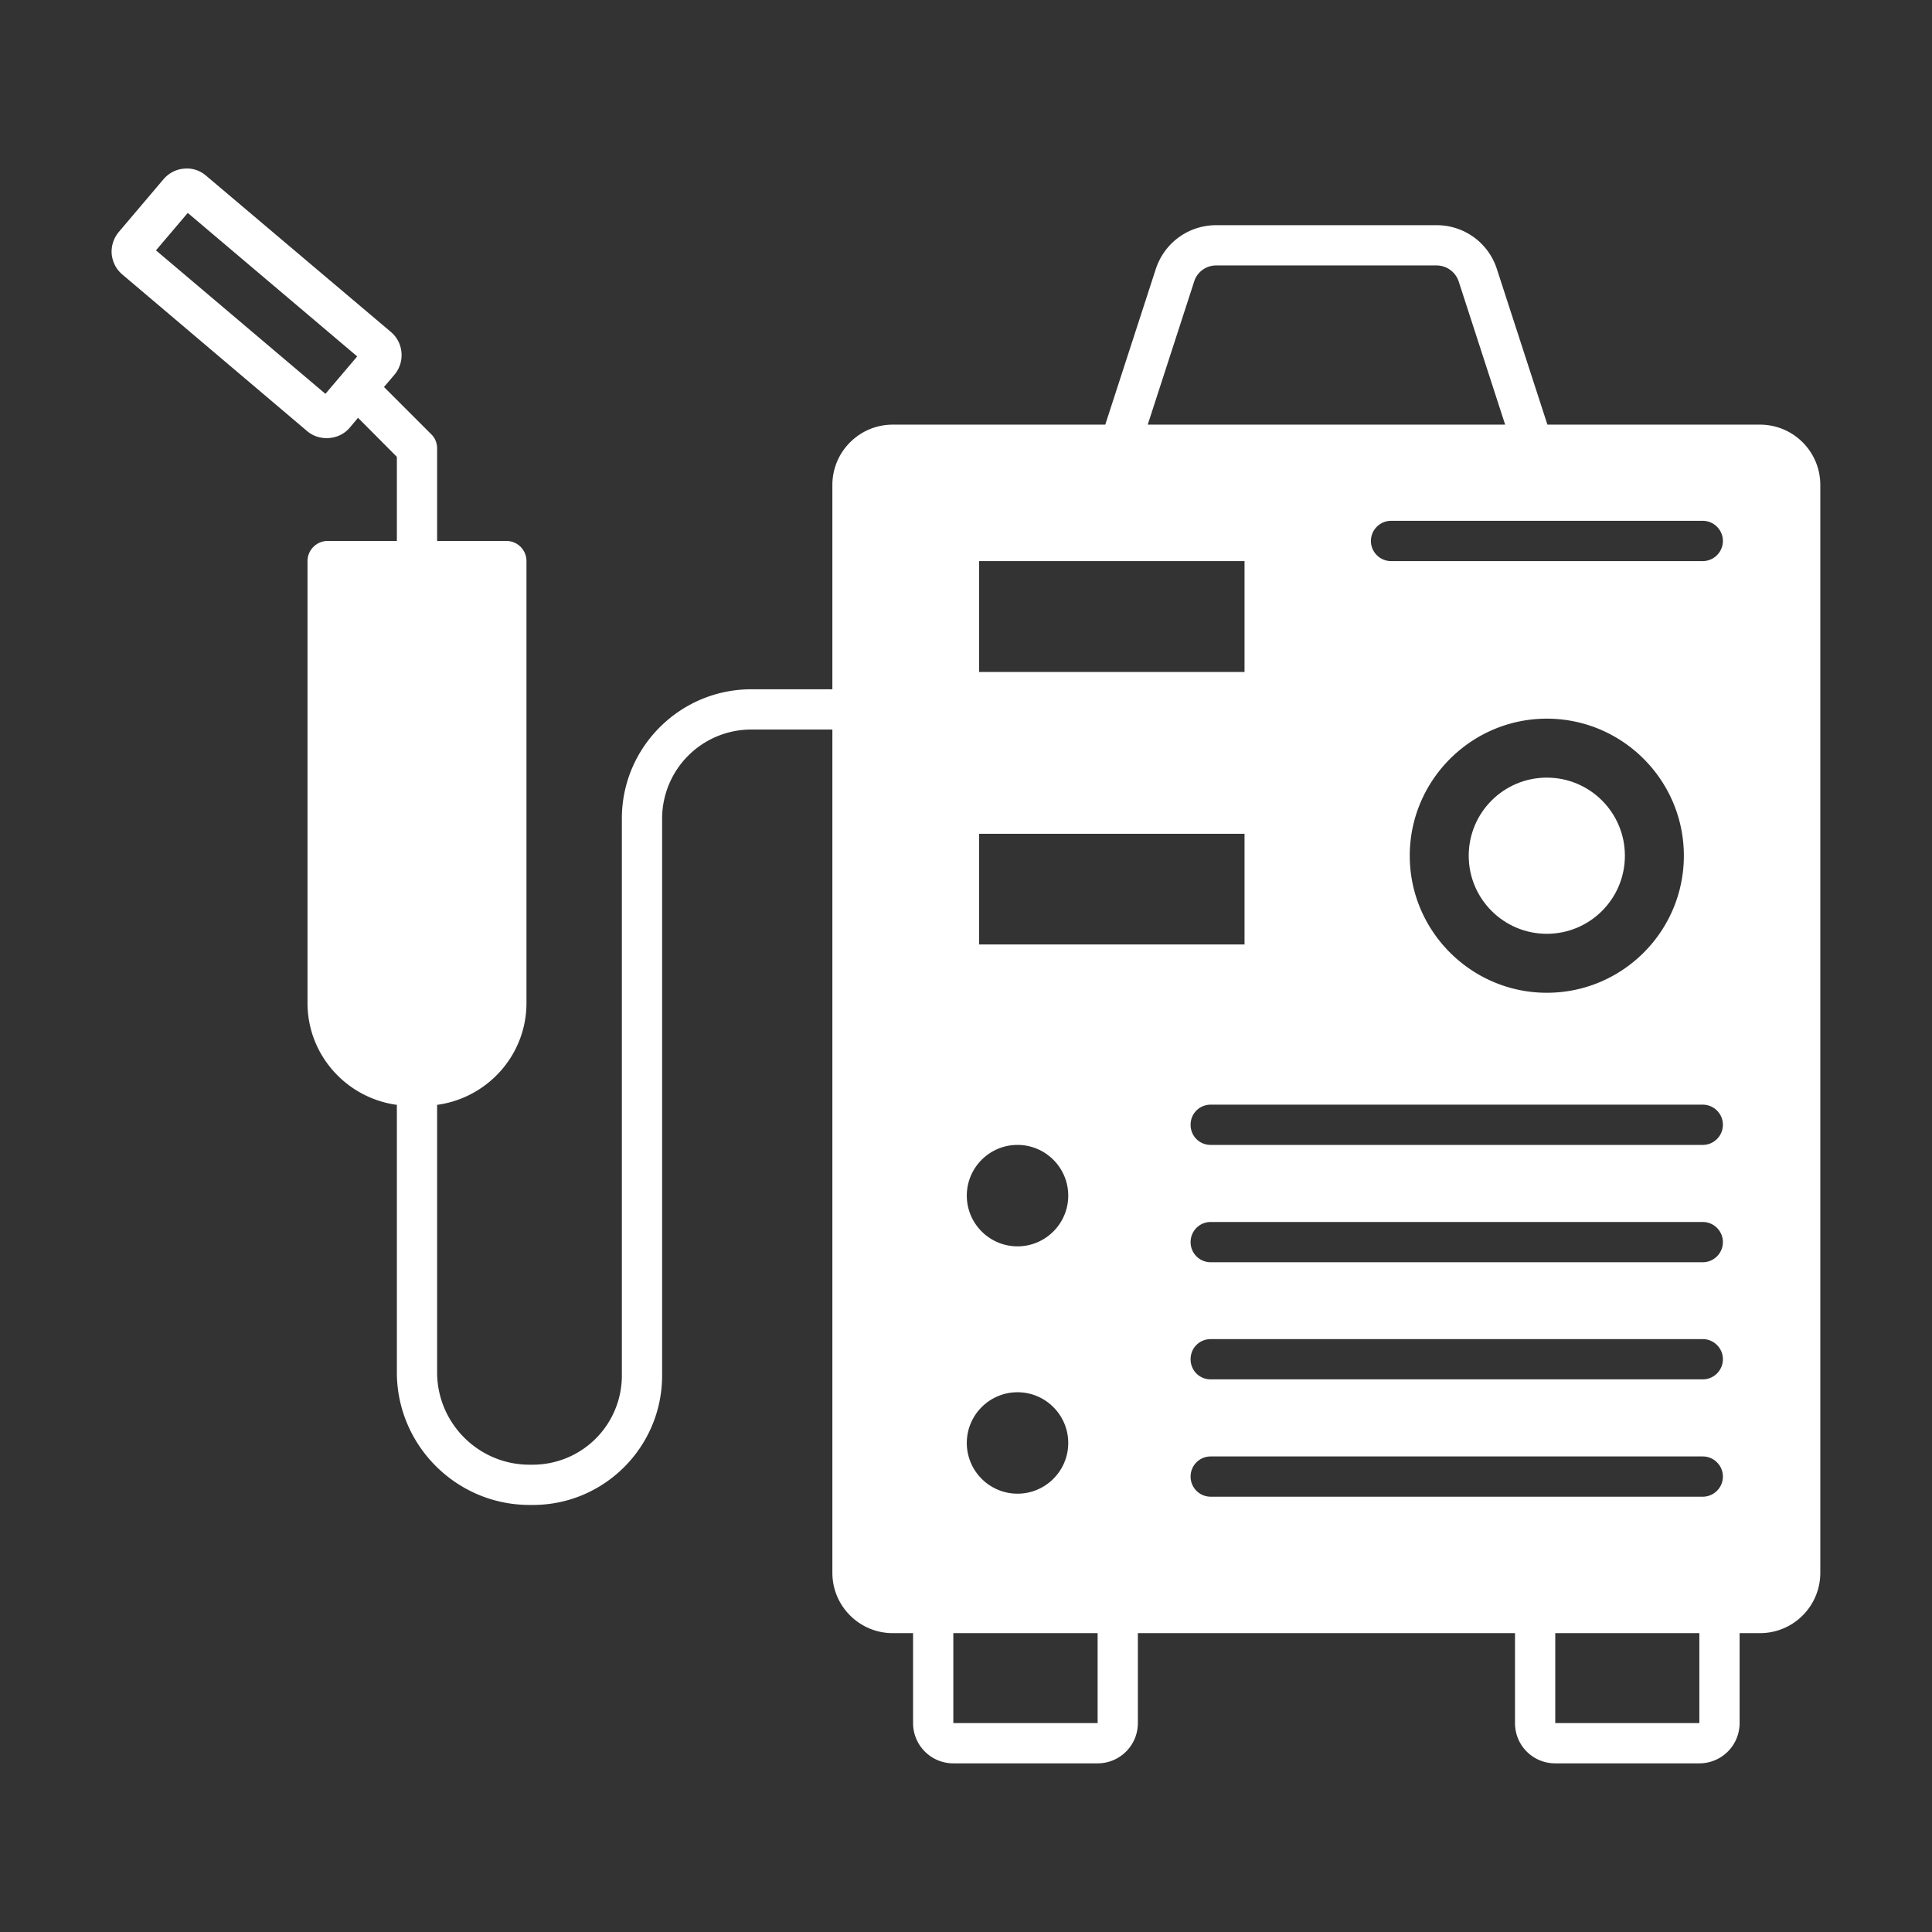 <svg xmlns="http://www.w3.org/2000/svg" xmlns:xlink="http://www.w3.org/1999/xlink" width="512" height="512" x="0" y="0" viewBox="0 0 96 96" style="enable-background:new 0 0 512 512" xml:space="preserve" class=""><rect x="0" y="0" width="96" height="96" fill="#333333" stroke="none"/>  <g>    <circle cx="76.86" cy="42.52" r="3.88" fill="#ffffff" opacity="1" data-original="#000000" class=""></circle>    <path d="M87.45 21.1H76.89l-2.51-7.73a3.136 3.136 0 0 0-3-2.18H60.43c-1.37 0-2.57.87-3 2.18l-2.51 7.73H44.36c-1.65 0-3 1.34-3 3v10.15h-4.03c-3.54 0-6.43 2.88-6.43 6.42v27.68a4.43 4.43 0 0 1-4.42 4.43h-.17c-2.53 0-4.59-2.06-4.59-4.59V54.9c2.5-.34 4.44-2.47 4.44-5.06V27.88c0-.55-.44-1-1-1h-3.44v-4.6c0-.26-.1-.52-.29-.7l-2.35-2.35.52-.61c.53-.63.46-1.58-.17-2.12l-9.19-7.77c-.3-.26-.69-.39-1.09-.35-.4.03-.76.22-1.02.52L5.9 11.53c-.25.3-.38.69-.35 1.09.04.4.22.76.53 1.02l9.18 7.78c.28.24.63.35.97.35.43 0 .85-.17 1.15-.52l.41-.49 1.93 1.94v4.18h-3.44c-.55 0-1 .45-1 1v21.96c0 2.59 1.94 4.72 4.44 5.06v13.29c0 3.63 2.96 6.59 6.59 6.59h.17c3.54 0 6.42-2.88 6.42-6.43V40.67a4.43 4.43 0 0 1 4.43-4.42h4.03v41.9c0 1.66 1.35 3 3 3h1.01v4.47a2 2 0 0 0 2 2h7.17a2 2 0 0 0 2-2v-4.47h18.74v4.47c0 1.11.89 2 2 2h7.16a2 2 0 0 0 2-2v-4.47h1.01c1.66 0 3-1.34 3-3V24.1c0-1.66-1.34-3-3-3zm-71.28-1.53-8.42-7.13 1.58-1.86 8.42 7.13zm60.69 29.76c-3.75 0-6.81-3.06-6.81-6.81s3.06-6.81 6.81-6.81 6.81 3.05 6.81 6.81-3.05 6.81-6.81 6.81zm7.75-21.45H69.12c-.55 0-1-.45-1-1s.45-1 1-1h15.49c.55 0 1 .45 1 1s-.45 1-1 1zm0 27.01c.55 0 1 .45 1 1s-.45 1-1 1H60.16c-.56 0-1-.44-1-1s.44-1 1-1zm-34.05 2c1.39 0 2.52 1.13 2.52 2.52s-1.13 2.52-2.52 2.52-2.52-1.13-2.52-2.52 1.13-2.52 2.52-2.52zm0 12.29c1.39 0 2.52 1.13 2.52 2.52s-1.13 2.52-2.52 2.52-2.52-1.13-2.52-2.52 1.13-2.52 2.52-2.52zm-1.91-35.79v-5.51h13.19v5.51zm13.19 8.04v5.5H48.65v-5.5zm22.77 27.11H60.16c-.56 0-1-.44-1-1s.44-1 1-1h24.45c.55 0 1 .45 1 1s-.45 1-1 1zm1 4.83c0 .55-.45 1-1 1H60.16c-.56 0-1-.45-1-1s.44-1 1-1h24.45c.55 0 1 .45 1 1zm-1-10.65H60.16c-.56 0-1-.45-1-1s.44-1 1-1h24.45c.55 0 1 .45 1 1s-.45 1-1 1zM59.34 13.98c.15-.47.59-.79 1.09-.79h10.95c.5 0 .94.32 1.1.79l2.31 7.12H57.03zm-4.8 71.64h-7.17v-4.47h7.17zm29.9 0h-7.16v-4.47h7.16z" fill="#ffffff" opacity="1" data-original="#000000" class=""></path>  </g></svg>